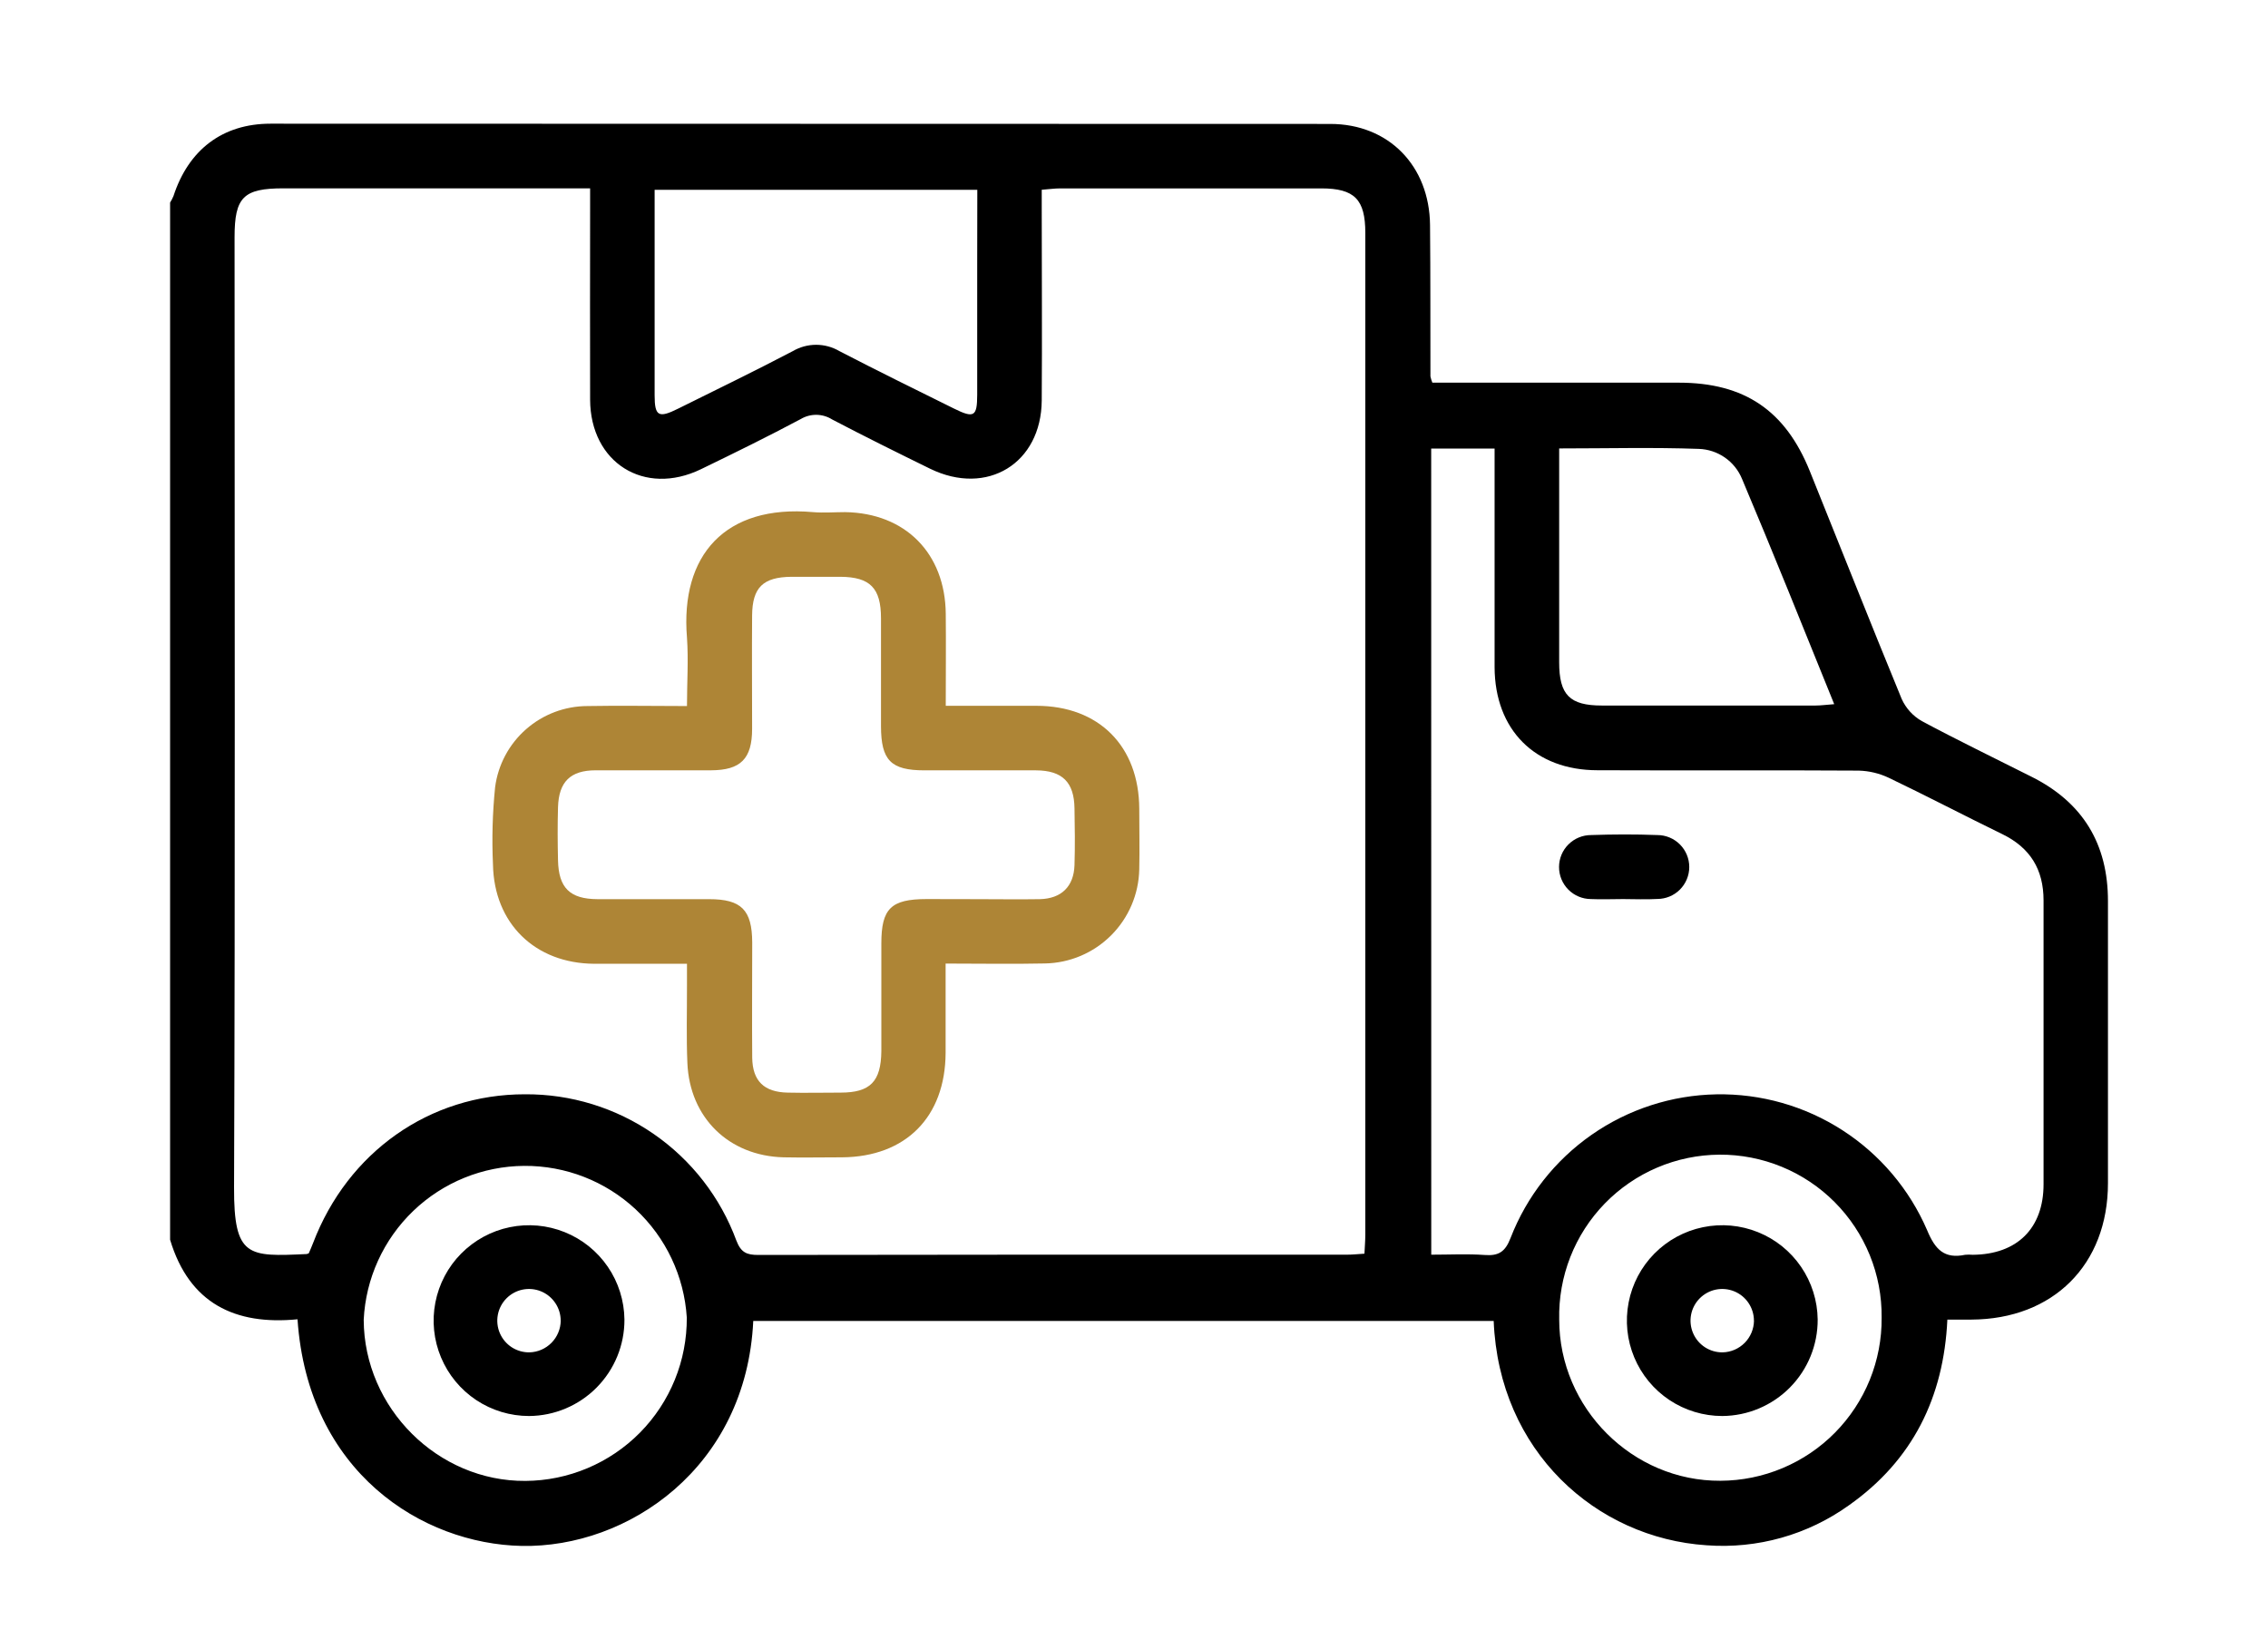<svg width="110" height="80" viewBox="0 0 110 80" fill="none" xmlns="http://www.w3.org/2000/svg">
<path d="M8.25 9.826C8.313 9.725 8.368 9.619 8.414 9.509C9.143 7.273 10.783 6 13.123 6C30.254 6 47.386 6.004 64.517 6.012C67.362 6.012 69.331 8.053 69.358 10.917C69.382 13.369 69.37 15.821 69.377 18.259C69.398 18.363 69.43 18.465 69.471 18.563H70.498C74.141 18.563 77.781 18.563 81.421 18.563C84.608 18.563 86.592 19.912 87.779 22.857C89.263 26.535 90.722 30.233 92.233 33.904C92.437 34.358 92.781 34.735 93.213 34.981C94.962 35.918 96.752 36.781 98.528 37.678C101.019 38.922 102.24 40.937 102.238 43.716C102.238 48.275 102.238 52.833 102.238 57.392C102.238 61.355 99.577 63.993 95.617 64.013H94.449C94.273 67.787 92.765 70.835 89.689 73.01C87.683 74.455 85.232 75.145 82.767 74.96C77.418 74.607 72.7 70.406 72.445 64.079H36.534C36.196 71.21 30.438 75.092 25.303 74.992C20.487 74.896 14.935 71.426 14.43 63.998C11.404 64.293 9.179 63.231 8.25 60.139V9.826ZM14.976 60.796C15.04 60.646 15.116 60.482 15.182 60.305C16.867 55.884 20.835 53.083 25.455 53.083C27.688 53.067 29.871 53.74 31.707 55.01C33.543 56.28 34.943 58.086 35.715 60.18C35.938 60.764 36.223 60.877 36.777 60.877C46.295 60.862 55.812 60.858 65.326 60.864C65.594 60.864 65.859 60.835 66.177 60.815C66.194 60.467 66.219 60.168 66.219 59.871C66.219 43.686 66.219 27.497 66.219 11.302C66.219 9.671 65.697 9.141 64.088 9.139C59.865 9.139 55.642 9.139 51.42 9.139C51.155 9.139 50.89 9.178 50.525 9.205V10.25C50.525 13.31 50.547 16.38 50.525 19.429C50.502 22.477 47.879 24.088 45.11 22.737C43.518 21.957 41.922 21.167 40.36 20.348C40.132 20.204 39.868 20.126 39.598 20.123C39.329 20.12 39.063 20.192 38.832 20.331C37.243 21.177 35.625 21.972 34.001 22.759C31.252 24.093 28.631 22.447 28.621 19.382C28.611 16.317 28.621 13.251 28.621 10.201V9.136H13.748C11.803 9.136 11.377 9.566 11.377 11.51C11.377 26.874 11.411 42.237 11.352 57.598C11.34 60.997 12.031 60.965 14.871 60.833C14.908 60.825 14.943 60.813 14.976 60.796ZM69.417 60.864C70.312 60.864 71.165 60.818 72.009 60.879C72.688 60.931 73.007 60.722 73.264 60.053C74.048 58.032 75.415 56.291 77.192 55.05C78.969 53.81 81.075 53.126 83.241 53.086C85.408 53.046 87.537 53.651 89.359 54.826C91.18 56 92.611 57.69 93.469 59.68C93.858 60.617 94.302 61.078 95.313 60.869C95.435 60.858 95.558 60.858 95.68 60.869C97.829 60.852 99.114 59.587 99.114 57.448C99.114 52.858 99.114 48.27 99.114 43.679C99.114 42.178 98.469 41.124 97.115 40.464C95.276 39.569 93.461 38.617 91.617 37.735C91.157 37.515 90.655 37.395 90.146 37.382C85.923 37.355 81.703 37.382 77.482 37.364C74.449 37.364 72.499 35.403 72.489 32.362C72.489 29.149 72.489 25.937 72.489 22.724V21.758H69.414L69.417 60.864ZM33.31 63.913C33.184 61.911 32.297 60.033 30.83 58.664C29.363 57.296 27.428 56.542 25.422 56.556C23.417 56.57 21.492 57.352 20.045 58.74C18.598 60.129 17.737 62.019 17.64 64.023C17.659 68.307 21.24 71.87 25.487 71.838C26.521 71.832 27.544 71.621 28.496 71.219C29.449 70.817 30.313 70.232 31.04 69.496C31.766 68.76 32.34 67.888 32.73 66.93C33.12 65.972 33.316 64.947 33.31 63.913ZM91.261 63.913C91.272 62.875 91.076 61.845 90.685 60.884C90.293 59.923 89.715 59.049 88.982 58.313C88.25 57.578 87.379 56.996 86.419 56.601C85.459 56.206 84.43 56.005 83.392 56.012C82.355 56.019 81.329 56.231 80.374 56.639C79.419 57.046 78.555 57.639 77.832 58.383C77.109 59.128 76.541 60.009 76.162 60.975C75.783 61.941 75.6 62.973 75.623 64.011C75.623 68.312 79.186 71.858 83.446 71.831C84.479 71.827 85.501 71.619 86.454 71.218C87.407 70.818 88.271 70.234 88.997 69.499C89.723 68.764 90.297 67.892 90.686 66.935C91.074 65.978 91.27 64.953 91.261 63.92V63.913ZM47.4 9.208H31.75C31.75 12.577 31.75 15.878 31.75 19.176C31.75 20.191 31.941 20.297 32.89 19.823C34.749 18.901 36.618 17.994 38.457 17.03C38.799 16.831 39.187 16.726 39.583 16.726C39.978 16.726 40.367 16.831 40.708 17.03C42.55 17.987 44.413 18.899 46.272 19.821C47.239 20.299 47.393 20.211 47.395 19.154C47.395 17.045 47.395 14.936 47.395 12.825L47.4 9.208ZM75.621 21.753V22.675C75.621 25.827 75.621 28.978 75.621 32.126C75.621 33.708 76.129 34.225 77.693 34.225C81.147 34.225 84.603 34.225 88.059 34.225C88.304 34.225 88.571 34.189 88.961 34.159C87.458 30.442 86.004 26.82 84.488 23.227C84.316 22.809 84.026 22.449 83.654 22.192C83.282 21.934 82.844 21.79 82.392 21.775C80.172 21.695 77.946 21.753 75.621 21.753Z" fill="black"/>
<path d="M45.863 46.742C45.863 48.27 45.863 49.685 45.863 51.075C45.848 54.184 43.93 56.119 40.84 56.141C39.894 56.141 38.945 56.161 37.998 56.141C35.352 56.07 33.454 54.224 33.339 51.573C33.285 50.322 33.322 49.067 33.319 47.813V46.752C31.738 46.752 30.276 46.752 28.815 46.752C25.945 46.732 23.962 44.79 23.91 41.94C23.852 40.689 23.887 39.435 24.013 38.188C24.155 37.1 24.688 36.1 25.513 35.376C26.338 34.651 27.398 34.251 28.496 34.25C30.053 34.221 31.61 34.25 33.319 34.25C33.319 33.11 33.395 32.016 33.319 30.935C32.988 26.93 35.173 24.466 39.433 24.843C39.948 24.887 40.473 24.843 40.99 24.843C43.906 24.887 45.843 26.837 45.87 29.775C45.885 31.231 45.87 32.69 45.87 34.238C47.405 34.238 48.835 34.238 50.264 34.238C53.303 34.238 55.242 36.2 55.255 39.231C55.255 40.212 55.277 41.192 55.255 42.173C55.23 43.379 54.739 44.528 53.885 45.379C53.031 46.23 51.88 46.717 50.674 46.737C49.114 46.771 47.56 46.742 45.863 46.742ZM47.405 43.618C48.413 43.618 49.423 43.635 50.431 43.618C51.478 43.593 52.082 43.005 52.114 41.965C52.143 41.048 52.131 40.131 52.114 39.213C52.096 37.943 51.527 37.377 50.247 37.369C48.445 37.369 46.64 37.369 44.838 37.369C43.204 37.369 42.731 36.879 42.729 35.224C42.729 33.48 42.729 31.736 42.729 29.993C42.729 28.522 42.199 27.992 40.767 27.98C39.972 27.98 39.178 27.98 38.383 27.98C37.01 27.994 36.49 28.495 36.478 29.853C36.463 31.688 36.478 33.532 36.478 35.356C36.478 36.813 35.919 37.362 34.484 37.367C32.62 37.367 30.754 37.367 28.891 37.367C27.664 37.367 27.1 37.926 27.064 39.16C27.039 40.015 27.044 40.876 27.064 41.727C27.091 43.071 27.64 43.613 28.981 43.618C30.784 43.618 32.589 43.618 34.391 43.618C35.956 43.618 36.475 44.138 36.483 45.714C36.483 47.581 36.468 49.444 36.483 51.31C36.5 52.443 37.062 52.978 38.199 53.002C39.055 53.022 39.916 53.002 40.767 53.002C42.214 53.002 42.729 52.463 42.746 50.992C42.746 49.248 42.746 47.507 42.746 45.763C42.746 44.071 43.217 43.615 44.941 43.613L47.405 43.618Z" fill="#AE8536"/>
<path d="M78.721 43.613C78.201 43.613 77.678 43.637 77.161 43.613C76.749 43.611 76.355 43.446 76.065 43.154C75.775 42.861 75.613 42.466 75.615 42.054C75.616 41.643 75.781 41.248 76.074 40.959C76.366 40.669 76.761 40.507 77.173 40.508C78.242 40.471 79.314 40.467 80.381 40.508C80.792 40.508 81.186 40.672 81.477 40.962C81.767 41.253 81.931 41.647 81.931 42.058C81.931 42.469 81.767 42.863 81.477 43.154C81.186 43.445 80.792 43.608 80.381 43.608C79.822 43.642 79.27 43.613 78.721 43.613Z" fill="black"/>
<path d="M25.661 68.69C24.748 68.69 23.855 68.42 23.095 67.915C22.335 67.409 21.742 66.689 21.39 65.847C21.037 65.005 20.942 64.077 21.116 63.181C21.29 62.284 21.725 61.459 22.367 60.81C23.009 60.161 23.828 59.715 24.722 59.531C25.616 59.346 26.545 59.43 27.392 59.772C28.238 60.113 28.965 60.698 29.48 61.452C29.995 62.206 30.275 63.095 30.286 64.008C30.292 65.242 29.808 66.427 28.941 67.305C28.074 68.183 26.895 68.681 25.661 68.69ZM27.194 64.065C27.194 63.76 27.103 63.462 26.933 63.209C26.763 62.955 26.522 62.758 26.24 62.642C25.958 62.527 25.648 62.497 25.349 62.558C25.05 62.619 24.776 62.768 24.562 62.985C24.348 63.202 24.203 63.477 24.146 63.777C24.089 64.076 24.122 64.386 24.241 64.667C24.361 64.947 24.561 65.186 24.816 65.353C25.072 65.519 25.371 65.606 25.676 65.602C26.079 65.593 26.463 65.427 26.746 65.14C27.03 64.854 27.191 64.468 27.196 64.065H27.194Z" fill="black"/>
<path d="M83.534 68.69C82.621 68.69 81.729 68.42 80.969 67.915C80.208 67.409 79.615 66.689 79.263 65.847C78.911 65.005 78.816 64.077 78.99 63.181C79.163 62.284 79.599 61.459 80.24 60.81C80.882 60.161 81.701 59.715 82.596 59.531C83.49 59.346 84.418 59.43 85.265 59.772C86.112 60.113 86.838 60.698 87.353 61.452C87.868 62.206 88.149 63.095 88.159 64.008C88.165 65.242 87.682 66.427 86.815 67.305C85.948 68.183 84.768 68.681 83.534 68.69ZM85.067 64.065C85.067 63.76 84.976 63.462 84.806 63.209C84.637 62.955 84.395 62.758 84.113 62.642C83.831 62.527 83.521 62.497 83.222 62.558C82.923 62.619 82.65 62.768 82.435 62.985C82.221 63.202 82.076 63.477 82.019 63.777C81.962 64.076 81.995 64.386 82.115 64.667C82.234 64.947 82.434 65.186 82.689 65.353C82.945 65.519 83.244 65.606 83.549 65.602C83.952 65.593 84.336 65.427 84.62 65.14C84.903 64.854 85.064 64.468 85.07 64.065H85.067Z" fill="black"/>
</svg>
